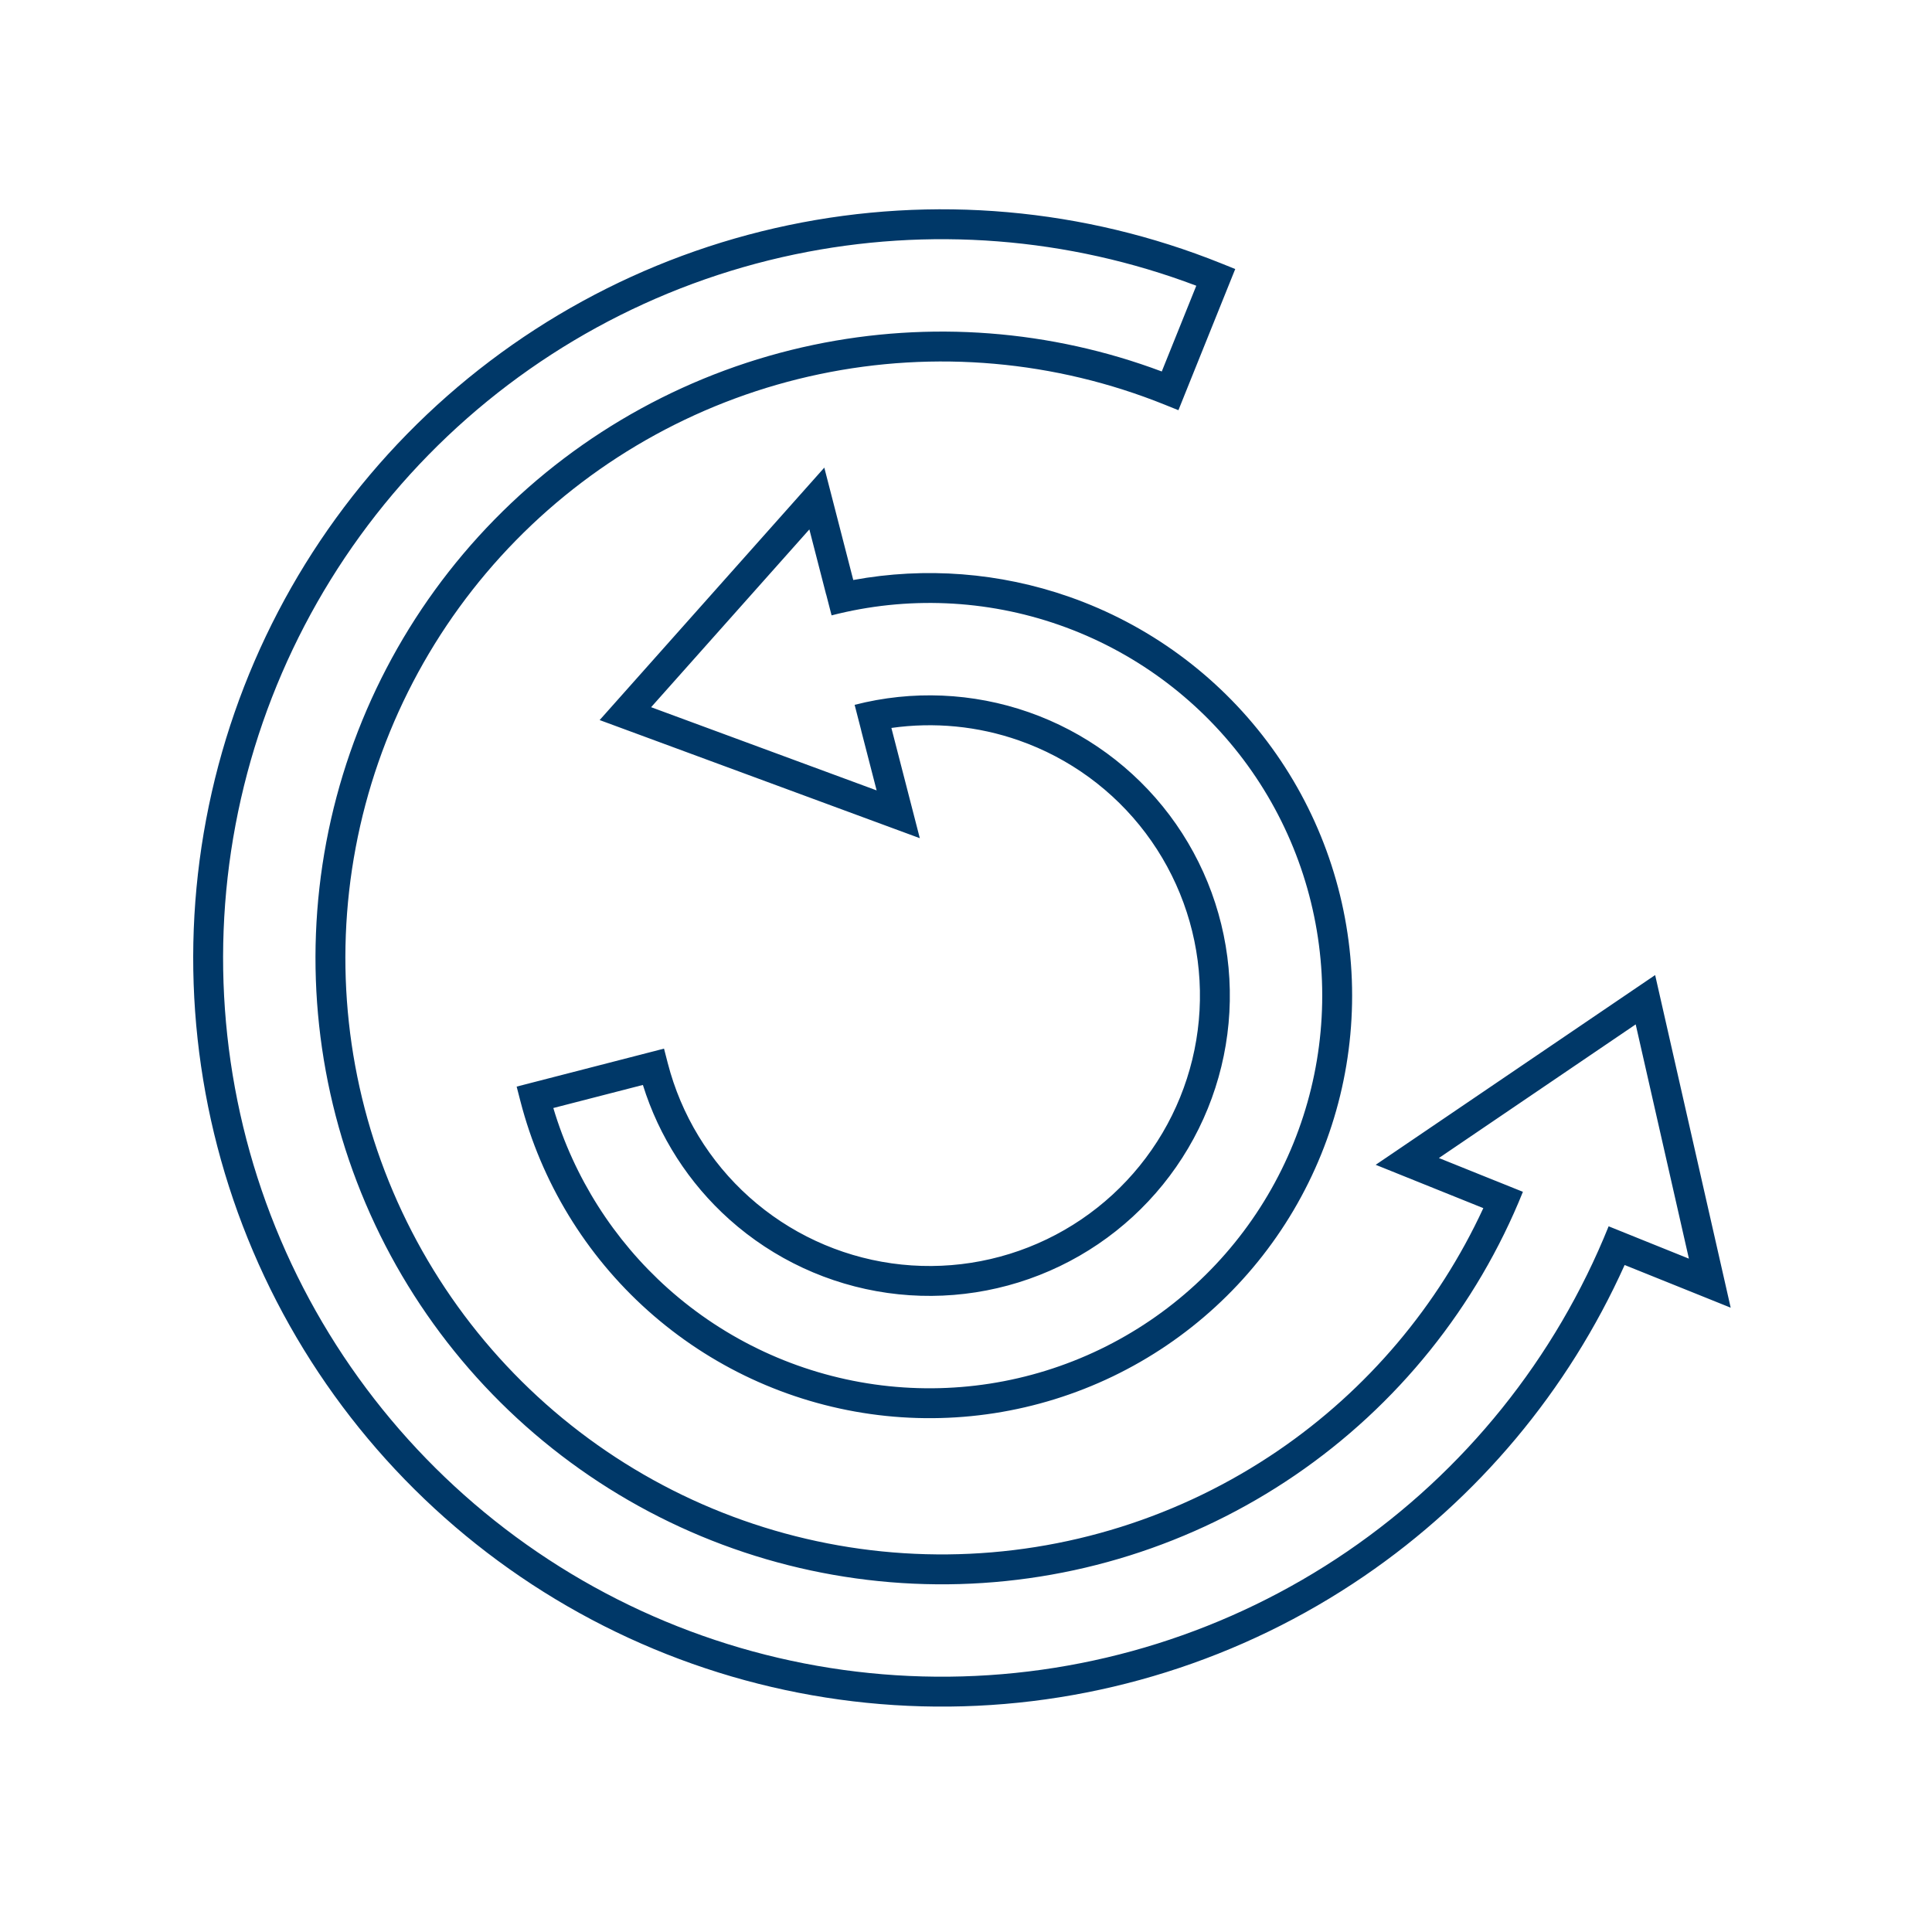 <?xml version="1.0" encoding="UTF-8"?>
<svg xmlns="http://www.w3.org/2000/svg" width="120" height="120" viewBox="0 0 120 120" fill="none">
  <path fill-rule="evenodd" clip-rule="evenodd" d="M14.629 51.231C16.264 42.555 20.436 34.558 26.616 28.252C32.797 21.946 40.708 17.614 49.35 15.804C57.689 14.058 66.347 14.736 74.304 17.747L72.16 23.073C65.258 20.484 57.755 19.908 50.526 21.421C42.995 22.998 36.1 26.773 30.715 32.269C25.329 37.764 21.693 44.733 20.268 52.295C18.843 59.856 19.692 67.671 22.708 74.749C25.724 81.828 30.772 87.854 37.212 92.064C43.653 96.275 51.197 98.48 58.891 98.403C66.585 98.326 74.084 95.968 80.439 91.629C86.793 87.29 91.718 81.164 94.591 74.026L92.869 73.333L92.868 73.334L90.068 72.207L89.372 71.927L101.596 63.627L104.901 78.177L101.637 76.863L101.637 76.862L99.915 76.168C96.618 84.359 90.967 91.389 83.675 96.368C76.383 101.347 67.778 104.052 58.949 104.141C50.12 104.23 41.463 101.699 34.072 96.867C26.682 92.036 20.89 85.121 17.429 76.998C13.968 68.875 12.994 59.908 14.629 51.231ZM79.392 90.096C84.93 86.314 89.329 81.106 92.132 75.039L89.375 73.93L87.063 72.999L85.446 72.348L86.888 71.37L101.678 61.327L102.804 60.563L103.105 61.889L107.104 79.494L107.496 81.223L105.852 80.561L100.909 78.572C97.401 86.372 91.804 93.065 84.722 97.901C77.127 103.088 68.164 105.905 58.968 105.998C49.772 106.09 40.754 103.454 33.056 98.421C25.358 93.389 19.326 86.187 15.721 77.726C12.116 69.265 11.101 59.925 12.805 50.888C14.508 41.85 18.853 33.52 25.29 26.952C31.728 20.384 39.968 15.872 48.97 13.987C57.971 12.102 67.33 12.929 75.862 16.363L76.723 16.709L76.376 17.57L73.54 24.616L73.54 24.616L73.54 24.617L73.194 25.478L72.332 25.131C65.535 22.395 58.079 21.737 50.907 23.239C43.735 24.74 37.169 28.335 32.041 33.568C26.912 38.801 23.45 45.438 22.093 52.639C20.736 59.839 21.544 67.281 24.416 74.022C27.288 80.763 32.095 86.501 38.228 90.51C44.361 94.52 51.546 96.62 58.873 96.546C66.2 96.473 73.34 94.228 79.392 90.096ZM51.199 29.045L50.041 30.346L38.15 43.708L37.245 44.725L38.522 45.196L55.468 51.448L57.131 52.061L56.689 50.345L55.366 45.214C58.022 44.836 60.739 45.097 63.288 45.99C66.422 47.087 69.161 49.09 71.158 51.744C73.155 54.399 74.32 57.586 74.505 60.902C74.691 64.218 73.889 67.515 72.2 70.376C70.512 73.236 68.014 75.532 65.021 76.972C62.028 78.413 58.675 78.934 55.386 78.469C52.097 78.004 49.02 76.574 46.544 74.36C44.068 72.146 42.304 69.248 41.475 66.031L41.243 65.132L40.344 65.364L40.344 65.364L40.344 65.364L32.989 67.259L32.09 67.491L32.322 68.39C33.617 73.416 36.374 77.946 40.244 81.406C44.114 84.866 48.923 87.1 54.062 87.827C59.202 88.554 64.442 87.74 69.12 85.489C73.797 83.238 77.702 79.65 80.34 75.18C82.979 70.709 84.232 65.557 83.942 60.374C83.652 55.191 81.832 50.211 78.711 46.062C75.591 41.914 71.31 38.784 66.411 37.069C62.097 35.558 57.473 35.204 52.998 36.025L52.256 33.146L51.634 30.732L51.199 29.045ZM53.083 43.779L53.494 45.376L53.491 45.377L54.449 49.093L40.442 43.925L50.271 32.882L50.458 33.609L51.313 36.928L51.317 36.927L51.651 38.222C56.322 37.018 61.245 37.227 65.797 38.821C70.35 40.415 74.328 43.324 77.228 47.178C80.127 51.033 81.819 55.661 82.088 60.478C82.358 65.294 81.193 70.082 78.741 74.236C76.29 78.39 72.661 81.724 68.314 83.816C63.968 85.908 59.099 86.664 54.322 85.989C49.546 85.314 45.078 83.237 41.481 80.022C38.117 77.013 35.657 73.135 34.368 68.821L39.931 67.388C40.932 70.602 42.788 73.492 45.306 75.744C48.056 78.203 51.474 79.79 55.126 80.307C58.779 80.823 62.502 80.245 65.826 78.645C69.15 77.046 71.924 74.496 73.799 71.319C75.674 68.143 76.565 64.481 76.359 60.798C76.153 57.115 74.859 53.576 72.642 50.628C70.424 47.681 67.383 45.456 63.901 44.237C60.42 43.018 56.655 42.859 53.083 43.779Z" fill="#003868"></path>
</svg>
